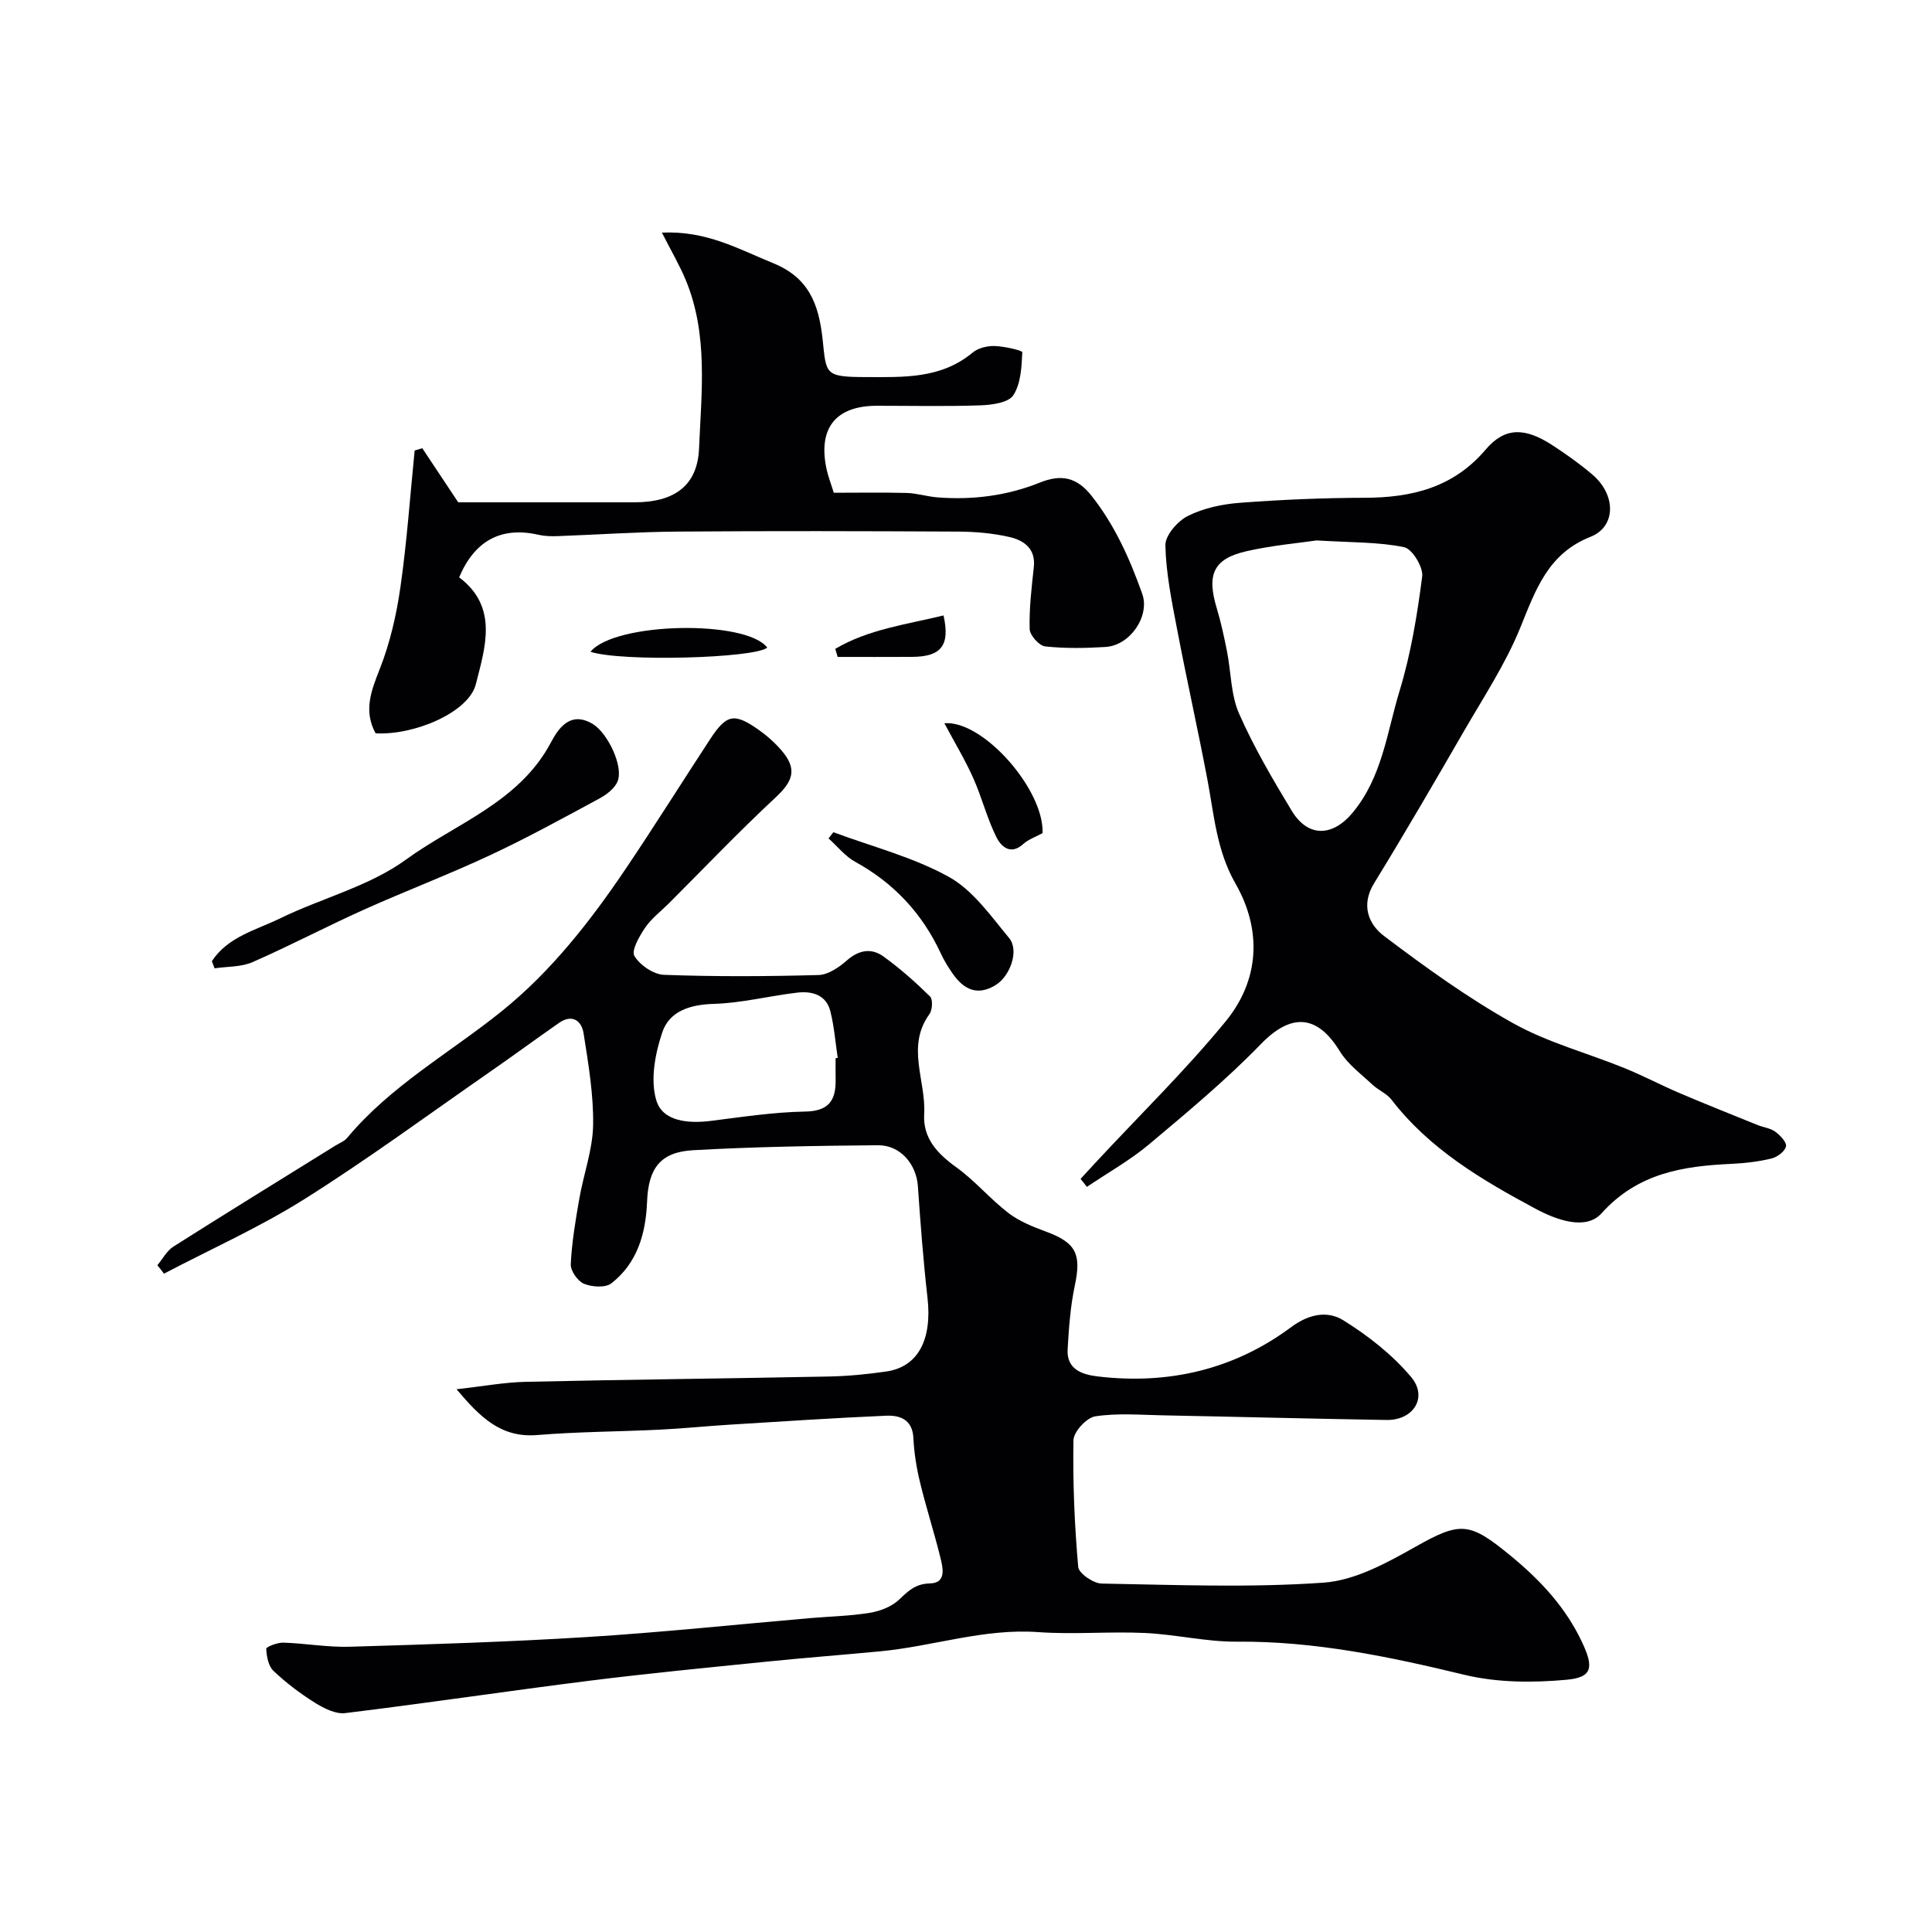 <svg enable-background="new 0 0 400 400" viewBox="0 0 400 400" xmlns="http://www.w3.org/2000/svg"><g fill="#010103"><path d="m32.58 261.95c1.1-1.31 1.96-2.99 3.33-3.86 11.13-7.06 22.35-13.96 33.54-20.91.83-.51 1.84-.89 2.43-1.6 8.99-10.79 21.23-17.56 31.96-26.19 10.31-8.29 18.49-18.8 25.89-29.79 5.89-8.75 11.49-17.7 17.27-26.52 3.4-5.2 4.98-5.54 9.99-2.04 1.74 1.22 3.39 2.68 4.78 4.29 3.32 3.85 2.5 6.34-1.2 9.78-7.61 7.08-14.79 14.62-22.14 21.97-1.65 1.65-3.59 3.1-4.87 5-1.19 1.76-2.89 4.72-2.21 5.85 1.14 1.9 3.96 3.82 6.14 3.9 10.65.39 21.33.33 31.98.04 2-.06 4.23-1.59 5.85-3.01 2.51-2.21 5.11-2.63 7.61-.82 3.42 2.47 6.61 5.31 9.63 8.27.61.6.49 2.81-.14 3.67-4.86 6.69-.68 13.78-1.08 20.64-.29 5.04 2.7 8.2 6.65 11.05 3.86 2.78 7 6.56 10.78 9.46 2.25 1.73 5.06 2.85 7.76 3.85 6.26 2.3 7.39 4.65 6 11.17-.92 4.32-1.23 8.79-1.49 13.22-.23 4.15 3.01 5.22 6.19 5.6 14.63 1.75 28.23-1.39 40.06-10.18 3.79-2.82 7.61-3.43 10.81-1.45 5.16 3.2 10.18 7.14 14.06 11.76 3.53 4.2.47 8.98-5.09 8.89-15.43-.25-30.87-.66-46.3-.96-4.68-.09-9.44-.5-14.02.21-1.79.28-4.47 3.19-4.5 4.94-.16 8.74.22 17.52.98 26.23.11 1.33 3.14 3.42 4.85 3.45 15.33.27 30.71.89 45.97-.19 6.47-.46 13.04-4.06 18.92-7.38 9.44-5.33 11.23-5.22 19.79 1.81 6.22 5.11 11.44 10.73 14.85 18.03 2.37 5.07 2.08 7.15-3.21 7.64-7.02.65-14.45.62-21.25-1.03-15.51-3.75-30.96-6.98-47.04-6.85-6.36.05-12.72-1.51-19.1-1.8-7.35-.34-14.76.35-22.09-.18-11.19-.8-21.71 2.93-32.6 3.97-7.87.75-15.76 1.35-23.62 2.15-12.24 1.24-24.48 2.42-36.68 3.95-16.86 2.12-33.67 4.64-50.54 6.7-2.01.25-4.46-1.01-6.33-2.18-3.04-1.9-5.94-4.11-8.54-6.57-1.05-1-1.42-3-1.49-4.57-.02-.39 2.31-1.31 3.54-1.27 4.61.15 9.22.99 13.8.85 16.37-.49 32.75-.99 49.1-2.01 15.42-.96 30.81-2.59 46.21-3.92 4.1-.35 8.24-.43 12.29-1.09 2.13-.35 4.51-1.25 6.04-2.69 1.93-1.82 3.39-3.33 6.44-3.4 3.46-.08 2.68-3.23 2.15-5.38-1.28-5.2-2.94-10.31-4.2-15.51-.73-3-1.23-6.1-1.38-9.18-.18-3.89-2.8-4.78-5.69-4.65-10.88.47-21.74 1.2-32.61 1.87-4.77.3-9.53.79-14.3 1.02-8.43.41-16.89.42-25.29 1.11-7.5.61-11.79-3.67-16.7-9.48 5.38-.6 9.86-1.44 14.36-1.54 20.93-.47 41.86-.68 62.79-1.1 3.94-.08 7.89-.47 11.79-1.03 6.61-.94 9.55-6.59 8.57-15.26-.87-7.68-1.46-15.39-1.99-23.1-.31-4.53-3.59-8.53-8.27-8.49-12.76.11-25.53.31-38.27 1.03-6.81.38-9.26 3.77-9.53 10.64-.26 6.58-2 12.71-7.39 16.92-1.23.96-4.02.77-5.67.09-1.31-.54-2.81-2.7-2.74-4.06.22-4.54.99-9.07 1.77-13.56.89-5.1 2.77-10.14 2.86-15.23.1-6.34-.99-12.73-1.98-19.03-.41-2.57-2.35-4.03-5.08-2.13-4.82 3.36-9.55 6.84-14.38 10.19-12.73 8.84-25.23 18.05-38.34 26.3-9.26 5.83-19.35 10.33-29.07 15.43-.45-.62-.91-1.18-1.37-1.75zm140.42-42.86c.15-.02.29-.04.44-.07-.48-3.22-.73-6.49-1.52-9.63-.85-3.43-3.79-4.23-6.82-3.88-5.78.67-11.52 2.16-17.3 2.33-4.92.14-9.2 1.49-10.68 5.89-1.49 4.41-2.51 9.84-1.24 14.08 1.31 4.39 6.63 4.84 11.28 4.26 6.48-.81 12.99-1.82 19.5-1.93 4.92-.08 6.4-2.28 6.35-6.57-.03-1.49-.01-2.99-.01-4.48z"/><path d="m223.72 244.07c1.16-1.25 2.31-2.51 3.47-3.76 8.9-9.57 18.28-18.74 26.55-28.82 7.05-8.59 7.56-18.93 2.06-28.54-3.93-6.87-4.43-14.21-5.82-21.55-1.97-10.39-4.29-20.71-6.27-31.1-1.1-5.76-2.3-11.57-2.43-17.39-.05-2.06 2.53-5.03 4.66-6.09 3.25-1.62 7.11-2.45 10.77-2.72 8.57-.65 17.18-1.02 25.78-1.04 9.79-.02 18.39-2.08 25.12-10 3.94-4.64 8.1-4.59 13.77-.9 2.88 1.87 5.69 3.87 8.3 6.09 4.95 4.21 4.93 10.8-.38 12.89-8.85 3.49-11.38 11.05-14.57 18.88-3.03 7.44-7.54 14.28-11.59 21.28-6.11 10.58-12.26 21.16-18.65 31.57-2.78 4.53-1.15 8.49 2.05 10.91 8.57 6.48 17.35 12.82 26.7 18.05 7.17 4.01 15.36 6.17 23.04 9.29 3.9 1.58 7.63 3.56 11.5 5.21 5.34 2.28 10.74 4.42 16.12 6.6 1.2.49 2.63.63 3.63 1.36 1.02.75 2.42 2.2 2.24 3.05-.21 1.03-1.79 2.22-2.99 2.51-2.68.65-5.47.98-8.24 1.11-10.11.47-19.44 1.89-26.97 10.25-3.29 3.65-9.49 1.28-13.63-.94-11.08-5.94-21.96-12.34-29.85-22.6-.99-1.28-2.73-1.96-3.94-3.1-2.35-2.21-5.11-4.23-6.75-6.91-4.72-7.71-10.13-7.9-16.34-1.5-7.21 7.43-15.23 14.11-23.18 20.78-3.96 3.32-8.55 5.88-12.85 8.79-.43-.55-.87-1.1-1.31-1.66zm48.88-132.18c-3.64.54-9.21 1.01-14.6 2.25-6.78 1.56-8.19 4.83-6.1 11.73.89 2.95 1.54 5.98 2.14 9.01.85 4.3.78 8.97 2.5 12.87 3.06 6.95 6.95 13.58 10.89 20.1 3.41 5.63 8.5 5.35 12.6.43 6.15-7.38 7.12-16.66 9.74-25.25 2.34-7.67 3.65-15.71 4.68-23.68.25-1.92-2.07-5.72-3.74-6.06-5.26-1.09-10.78-.95-18.11-1.4z"/><path d="m87.43 92.8c2.38 3.58 4.76 7.16 7.44 11.2 11.84 0 24.17.01 36.51 0 8.06-.01 13.02-3.29 13.35-11.15.49-11.61 1.92-23.51-2.71-34.77-1.3-3.15-3.05-6.12-4.98-9.92 9.26-.43 15.95 3.45 23 6.31 7.3 2.97 9.47 8.28 10.28 15.84.76 7.18.37 7.74 8.98 7.76 7.8.01 15.51.39 22.07-5.07 1.14-.95 3.04-1.41 4.57-1.36 2.01.06 5.74.92 5.72 1.29-.15 3.04-.3 6.5-1.87 8.91-1 1.53-4.39 1.99-6.73 2.08-7.16.25-14.33.09-21.49.09-8.58 0-12.29 4.67-10.42 13.2.31 1.42.85 2.79 1.48 4.81 4.8 0 9.95-.09 15.1.04 2.1.06 4.19.74 6.29.91 7.32.58 14.47-.32 21.28-3.06 4.41-1.77 7.65-1.14 10.74 2.8 4.82 6.12 7.88 13.02 10.45 20.24 1.62 4.56-2.46 10.69-7.63 11-4.15.25-8.36.33-12.48-.12-1.24-.14-3.17-2.31-3.2-3.6-.11-4.25.39-8.54.86-12.79.43-3.88-2.08-5.57-5.02-6.25-3.49-.81-7.16-1.11-10.75-1.13-19.33-.1-38.66-.15-57.99 0-8.28.06-16.57.64-24.85.94-1.31.05-2.68.01-3.95-.28-7.65-1.74-13.18 1.15-16.42 8.81 8.19 6.17 5.37 14.54 3.46 22.12-1.47 5.83-12.74 10.63-20.76 10.17-2.52-4.63-.94-8.74.86-13.3 2.12-5.38 3.46-11.19 4.28-16.94 1.35-9.38 2-18.87 2.95-28.31.52-.16 1.05-.32 1.58-.47z"/><path d="m43.86 199.01c3.3-5.06 9.14-6.44 14.13-8.87 8.63-4.21 18.45-6.63 26.05-12.16 10.32-7.51 23.41-11.83 30.01-24.24 1.4-2.63 3.91-6.77 8.73-3.81 3.03 1.86 6.4 8.8 5.06 11.9-.63 1.46-2.3 2.72-3.79 3.52-7.45 4.02-14.88 8.11-22.54 11.69-8.64 4.04-17.59 7.44-26.29 11.35-7.71 3.47-15.2 7.42-22.94 10.81-2.35 1.03-5.22.89-7.85 1.28-.19-.49-.38-.98-.57-1.47z"/><path d="m172.54 172.3c8.03 2.99 16.52 5.15 23.93 9.26 4.98 2.77 8.68 8.09 12.47 12.67 2.12 2.57.2 7.9-2.84 9.74-3.78 2.3-6.59.86-8.85-2.38-.93-1.33-1.79-2.73-2.47-4.2-3.84-8.27-9.71-14.56-17.73-18.97-2.09-1.15-3.68-3.2-5.51-4.84.34-.43.67-.86 1-1.28z"/><path d="m215.85 172.49c-1.47.8-2.95 1.3-4 2.26-2.69 2.44-4.65.39-5.55-1.41-1.95-3.91-3.01-8.25-4.8-12.25-1.71-3.82-3.89-7.43-5.98-11.35 8-.68 20.68 13.77 20.33 22.75z"/><path d="m122.25 134.94c5.09-6.17 32.23-6.64 36.6-.86-2.54 2.2-30.19 2.98-36.6.86z"/><path d="m172.93 134.34c6.85-4.06 14.79-5.06 22.42-6.92 1.37 6.18-.42 8.55-6.54 8.58-5.13.03-10.25.01-15.38.01-.17-.56-.33-1.12-.5-1.67z"/></g></svg>
